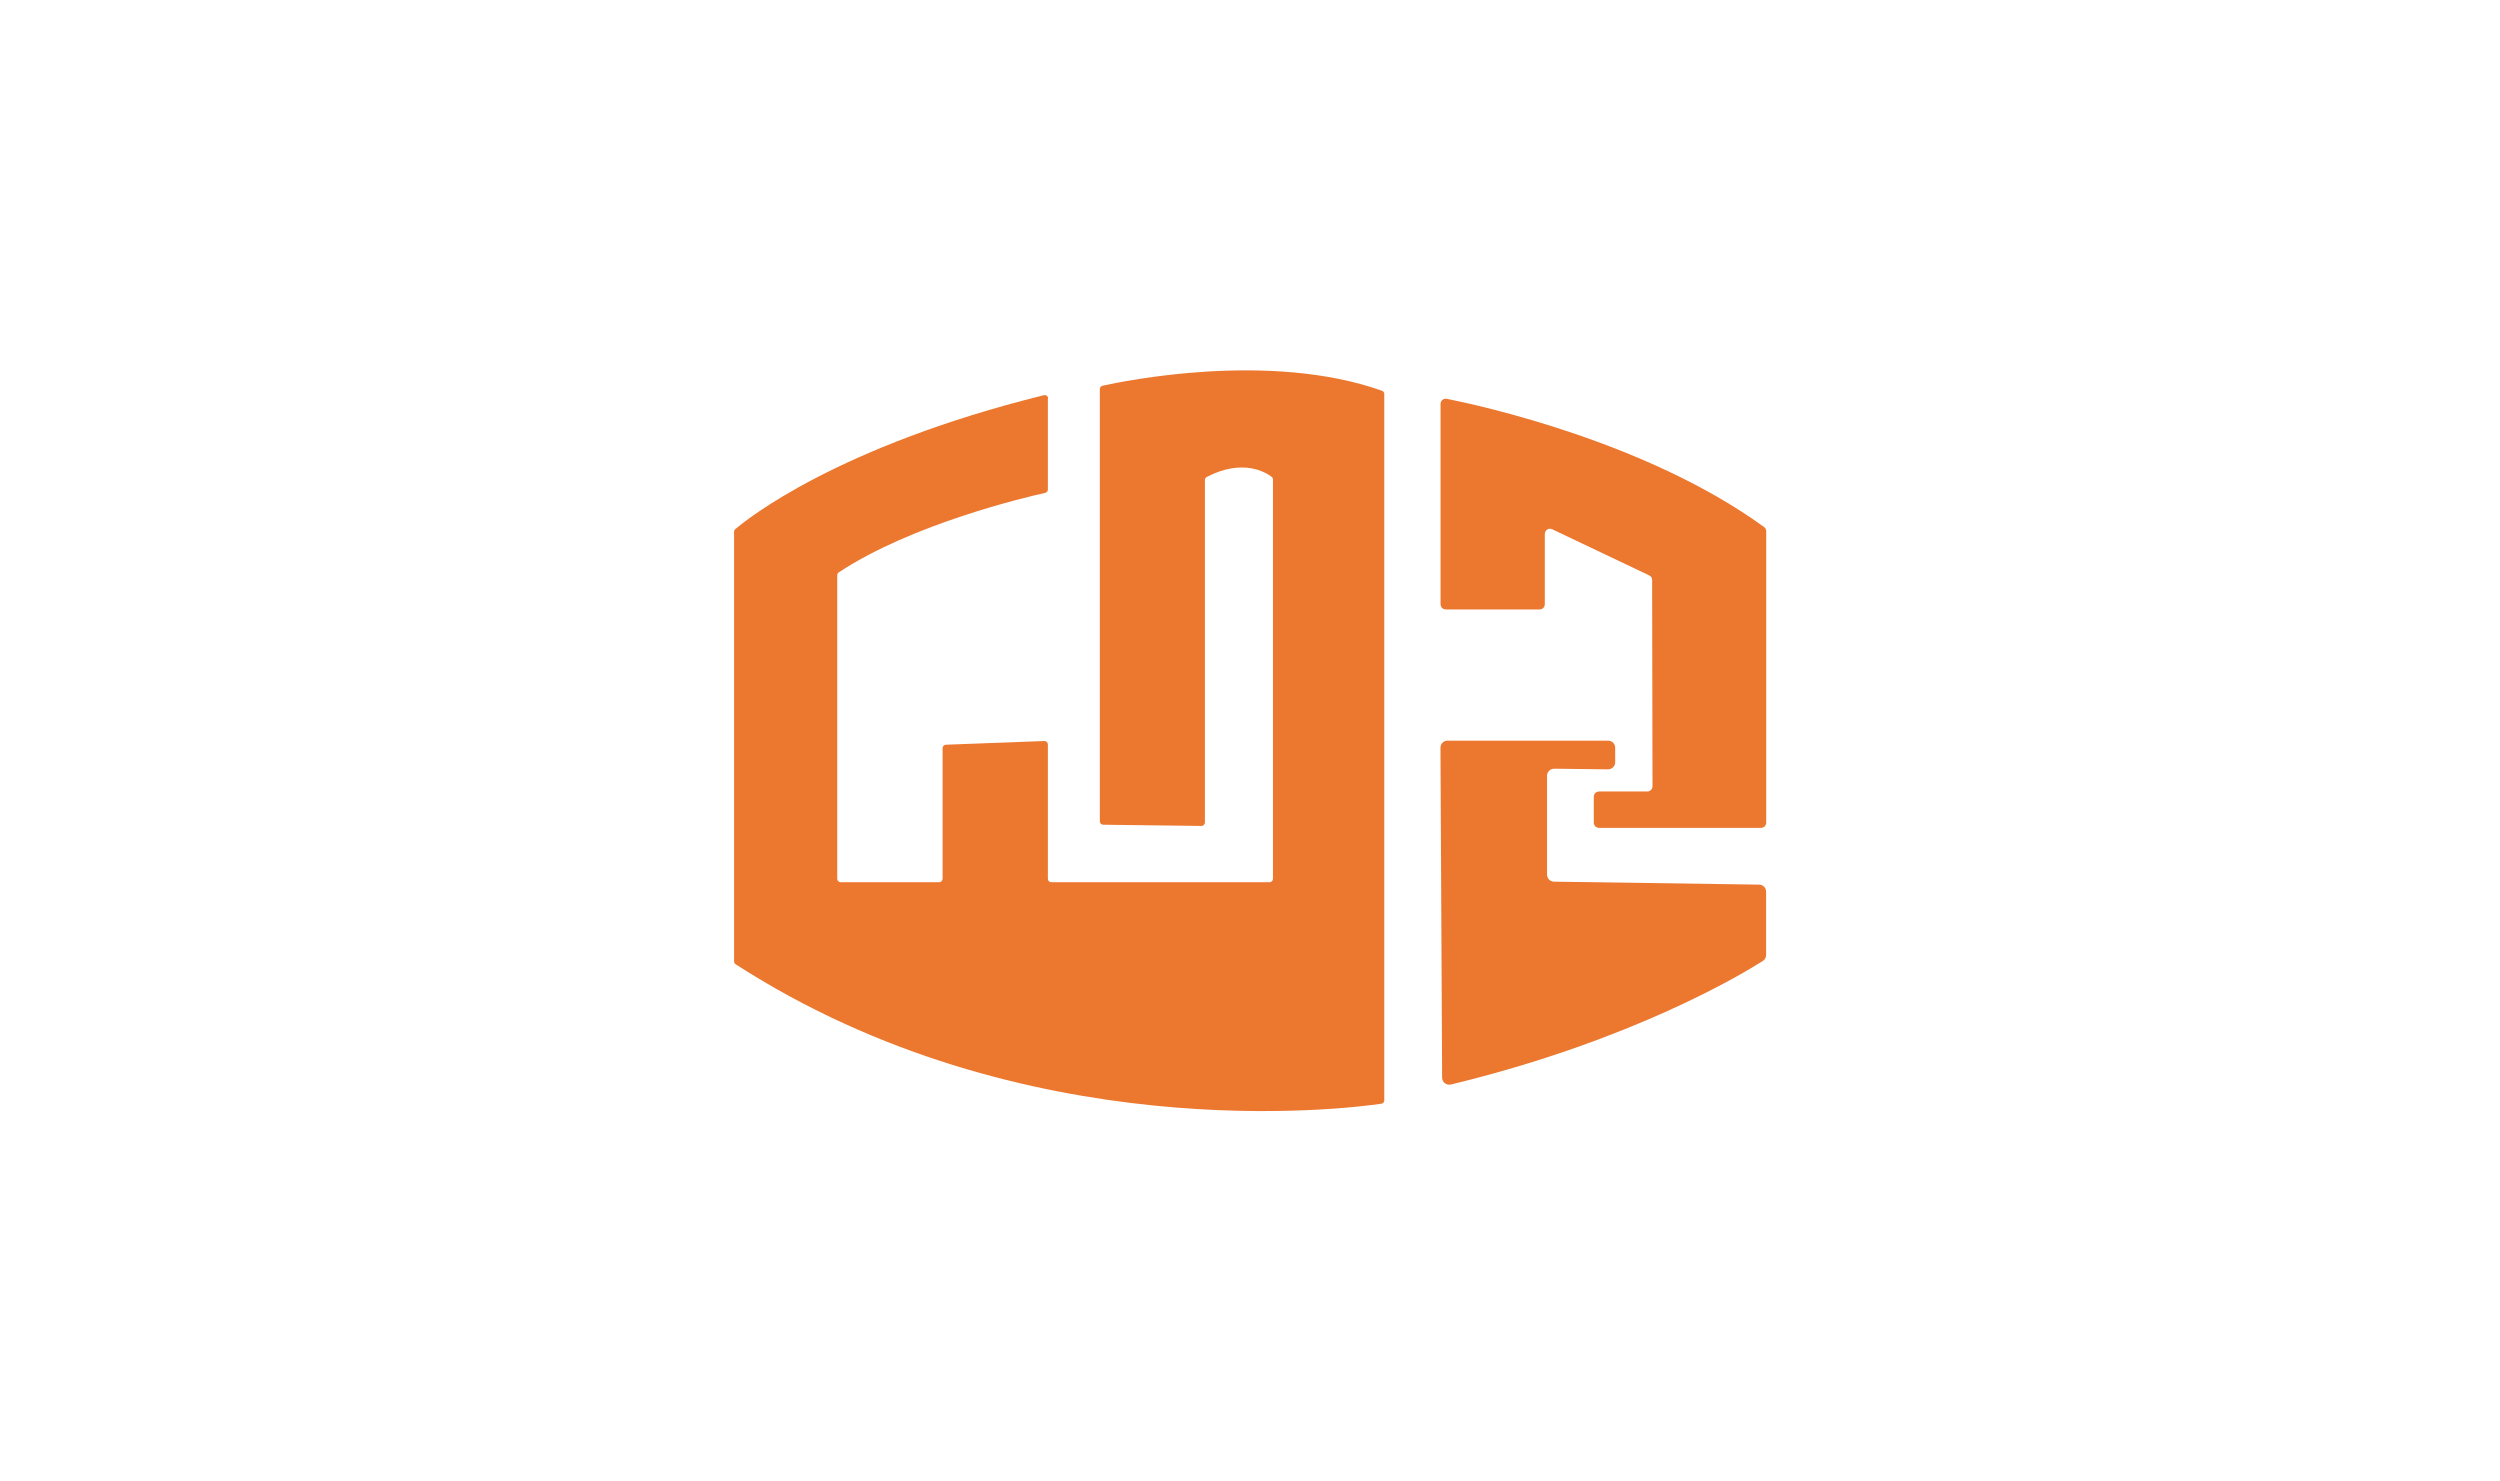 <?xml version="1.0" encoding="UTF-8"?><svg id="Layer_1" xmlns="http://www.w3.org/2000/svg" viewBox="0 0 270 160"><path d="M113.17,43.04v9.83c0,.17-.12.32-.29.36-2.03.45-14.39,3.35-22.3,8.59-.1.07-.16.18-.16.31v32.78c0,.2.16.37.37.37h10.64c.2,0,.37-.16.37-.37v-14.11c0-.2.16-.36.35-.37l10.64-.4c.21,0,.38.16.38.37v14.51c0,.2.16.37.37.37h23.57c.2,0,.37-.16.37-.37v-43.12c0-.11-.05-.22-.14-.29-.6-.46-3.08-2.03-7.01.01-.12.06-.2.19-.2.33v36.99c0,.2-.17.37-.37.37l-10.62-.13c-.2,0-.36-.17-.36-.37v-46.68c0-.17.12-.32.29-.36,2.3-.51,18.05-3.77,30.18.54.15.05.25.19.25.35v76.29c0,.18-.13.34-.31.36-3.66.54-38.62,5.01-69.74-15.06-.11-.07-.17-.19-.17-.31v-46.4c0-.11.04-.21.13-.28,1.19-1.02,10.95-8.93,33.33-14.47.23-.06.46.12.46.36Z" fill="#ec772f"/><path d="M172.67,85.48h5.24c.31,0,.56-.25.56-.56l-.04-22.28c0-.22-.12-.41-.32-.5l-10.47-4.98c-.37-.18-.8.09-.8.51v7.59c0,.31-.25.56-.56.56h-10.14c-.31,0-.56-.25-.56-.56v-21.64c0-.35.32-.62.67-.55,3.67.73,21.68,4.69,34.27,13.85.15.11.23.28.23.46v31.47c0,.31-.25.56-.56.56h-17.5c-.31,0-.56-.25-.56-.56v-2.8c-.01-.31.24-.56.55-.56Z" fill="#ec772f"/><path d="M173.67,83.09l-5.82-.07c-.42,0-.77.34-.77.76v10.68c0,.41.33.75.75.76l22.16.32c.41,0,.75.34.75.76v6.84c0,.26-.13.5-.35.64-2.15,1.37-14.09,8.61-33.7,13.35-.48.11-.94-.25-.94-.74l-.18-35.64c0-.42.34-.76.76-.76h17.35c.42,0,.76.34.76.76v1.58c0,.42-.35.76-.77.76Z" fill="#ec772f"/></svg>